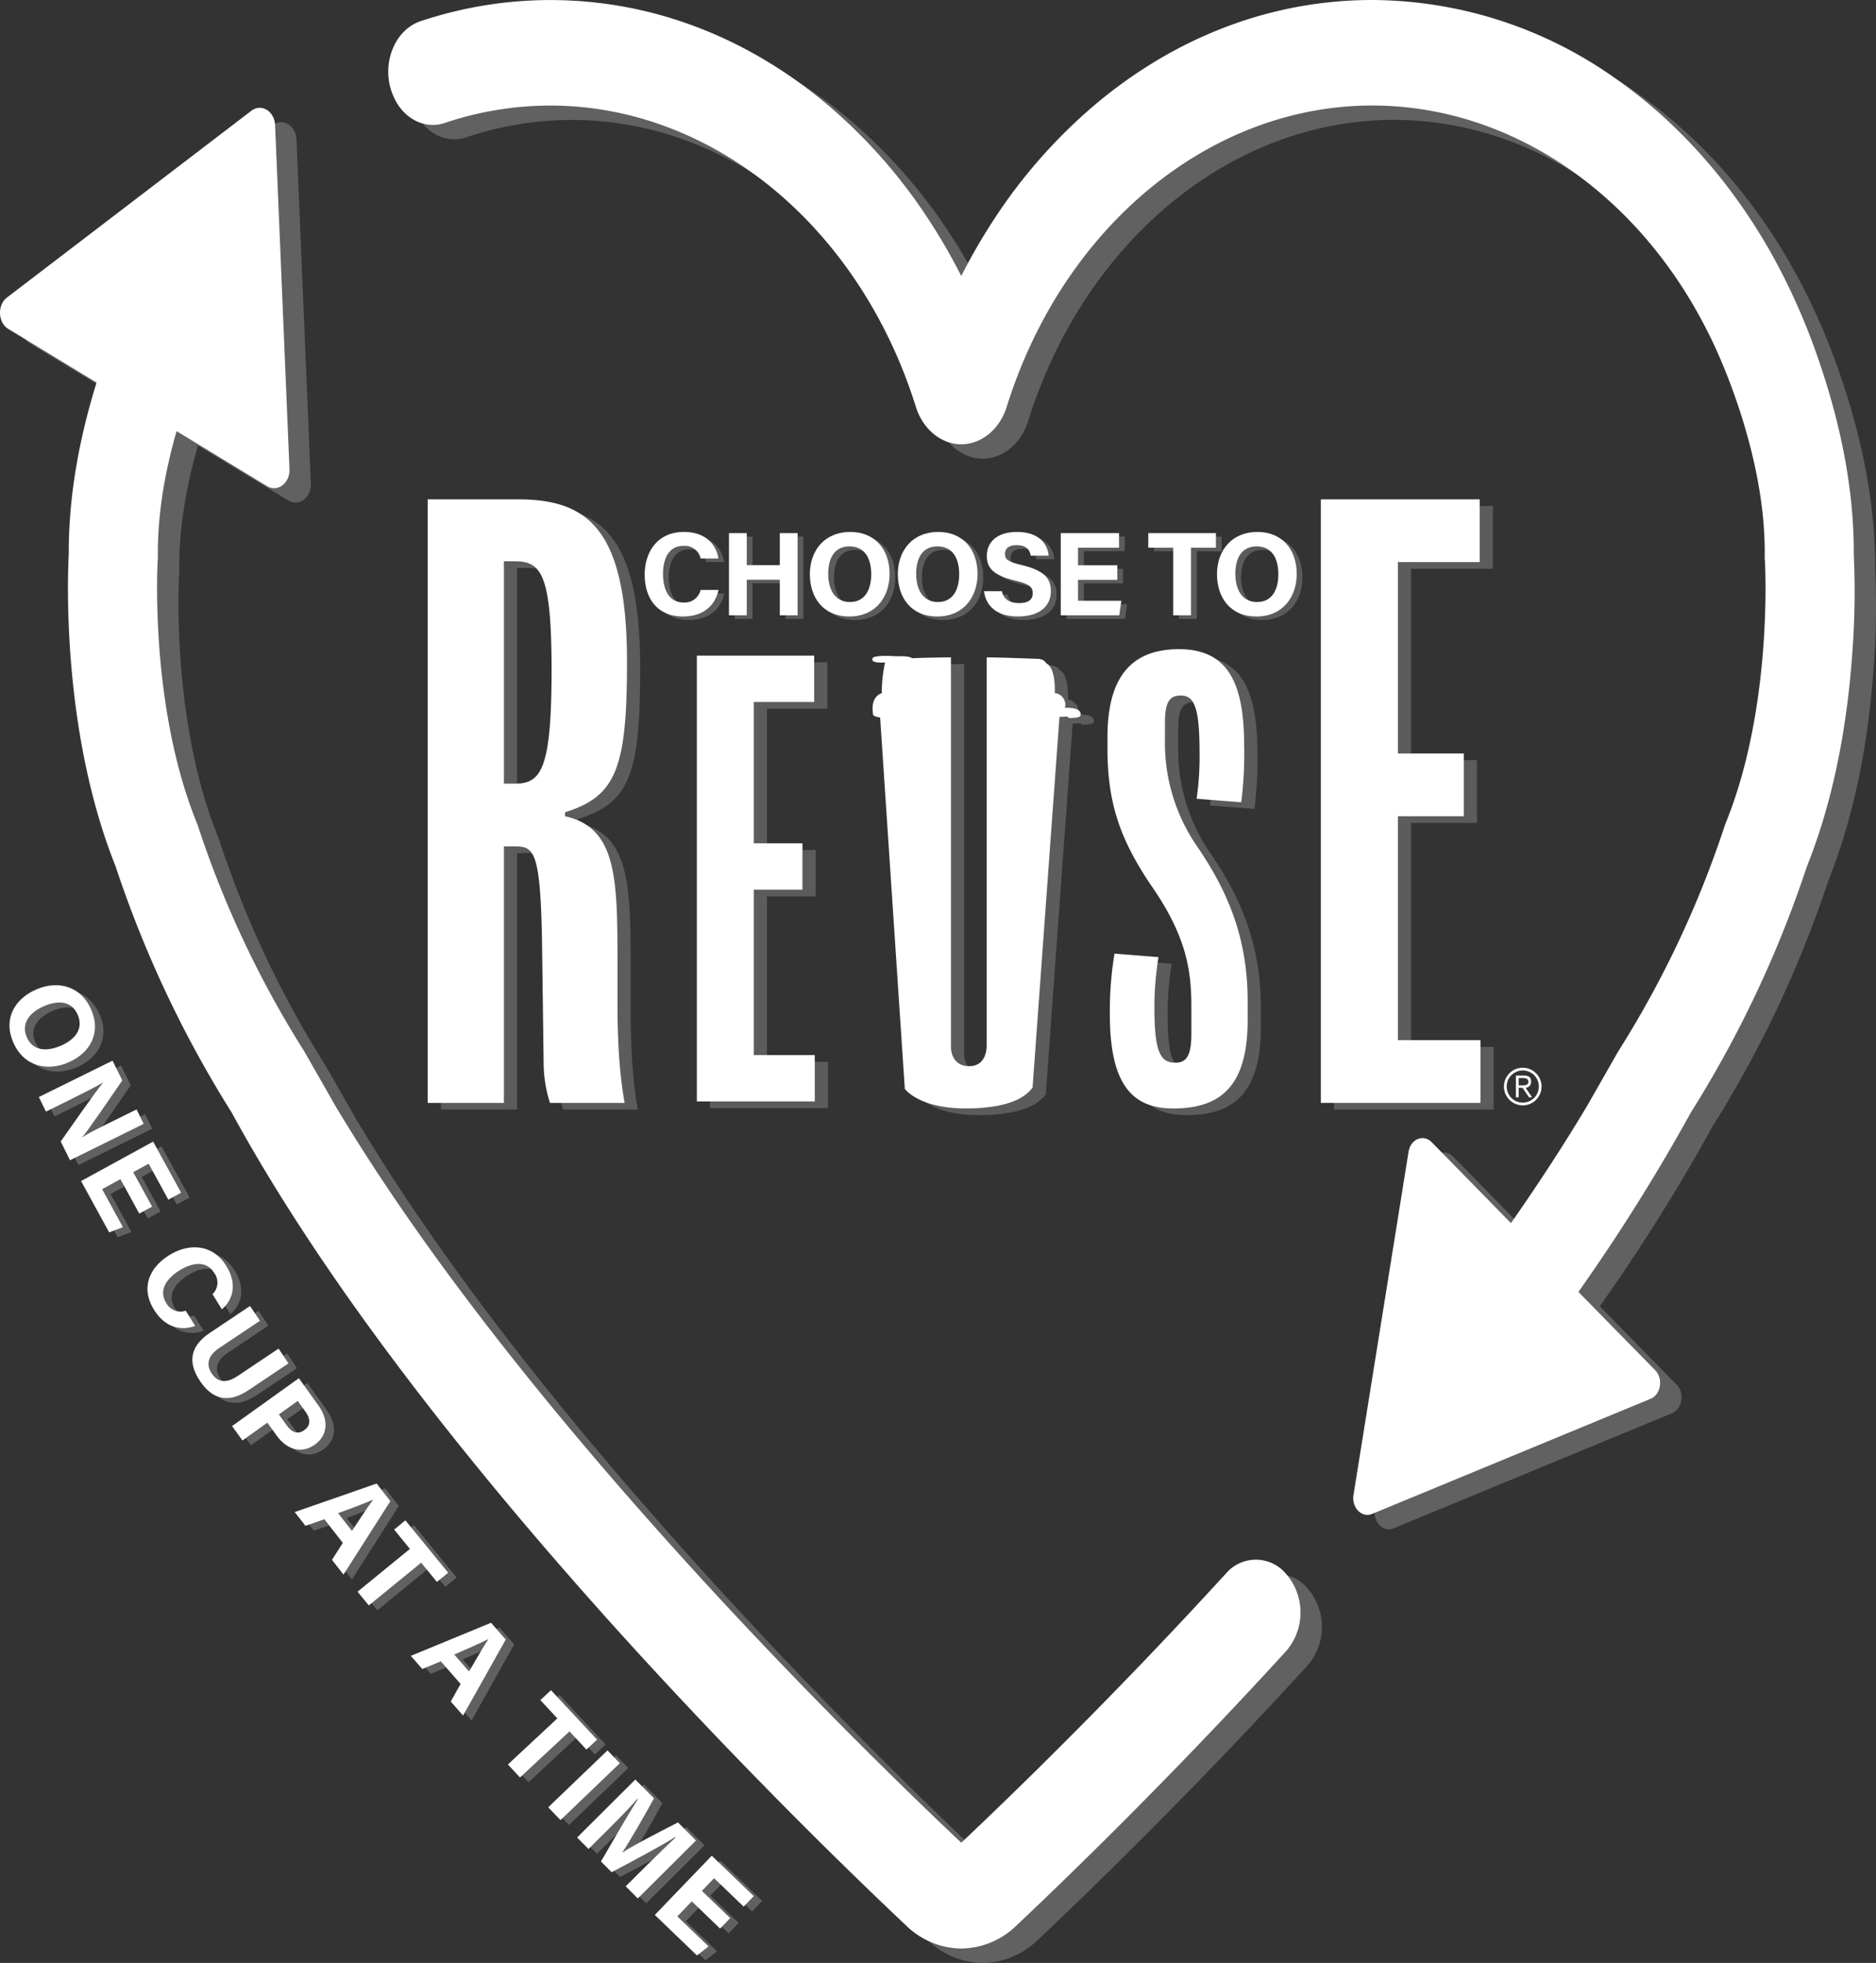 <?xml version="1.0" encoding="UTF-8"?> <svg xmlns="http://www.w3.org/2000/svg" xmlns:xlink="http://www.w3.org/1999/xlink" id="Group_1189" data-name="Group 1189" width="463.982" height="485.498" viewBox="0 0 463.982 485.498"><rect x="0" y="0" width="463.982" height="485.498" fill="#333333" stroke="none"/><defs><clipPath id="clip-path"><rect id="Rectangle_660" data-name="Rectangle 660" width="463.982" height="485.498" fill="#fff"></rect></clipPath><clipPath id="clip-path-3"><rect id="Rectangle_653" data-name="Rectangle 653" width="161.263" height="20.914" transform="translate(160.868 132.434)" fill="#fff"></rect></clipPath><clipPath id="clip-path-4"><rect id="Rectangle_654" data-name="Rectangle 654" width="260.382" height="150.649" transform="translate(109.04 125.162)" fill="#fff"></rect></clipPath><clipPath id="clip-path-5"><rect id="Rectangle_655" data-name="Rectangle 655" width="458.693" height="481.938" transform="translate(5.289 3.56)" fill="#fff"></rect></clipPath><clipPath id="clip-path-6"><rect id="Rectangle_658" data-name="Rectangle 658" width="184.081" height="239.974" transform="translate(4.44 244.865)" fill="#fff"></rect></clipPath></defs><g id="Group_1188" data-name="Group 1188" clip-path="url(#clip-path)"><g id="Group_1187" data-name="Group 1187"><g id="Group_1186" data-name="Group 1186" clip-path="url(#clip-path)"><g id="Group_1176" data-name="Group 1176" opacity="0.2"><g id="Group_1175" data-name="Group 1175"><g id="Group_1174" data-name="Group 1174" clip-path="url(#clip-path-3)"><path id="Path_327" data-name="Path 327" d="M179.125,146.788c-.817,3.791-3.676,6.553-8.766,6.553-6.444,0-9.491-4.561-9.491-10.343,0-5.571,3.144-10.564,9.7-10.564,5.411,0,8.035,3.177,8.532,6.574h-4.4a3.986,3.986,0,0,0-4.278-3.128c-3.624,0-5.023,3.26-5.023,6.959,0,3.436,1.214,7.055,5.141,7.055a4.041,4.041,0,0,0,4.156-3.106Z" fill="#fff"></path><path id="Path_328" data-name="Path 328" d="M181.71,132.729h4.4v7.928h8.177v-7.928h4.395v20.325h-4.395v-8.8h-8.177v8.8h-4.4Z" fill="#fff"></path><path id="Path_329" data-name="Path 329" d="M221.437,142.822c0,5.656-3.4,10.526-10,10.526-6.378,0-9.717-4.635-9.717-10.457,0-5.915,3.687-10.457,10-10.457,5.946,0,9.714,4.166,9.714,10.388m-15.176-.019c0,3.967,1.741,6.969,5.345,6.969,3.908,0,5.292-3.273,5.292-6.9,0-3.845-1.575-6.867-5.364-6.867-3.67,0-5.273,2.835-5.273,6.793" fill="#fff"></path><path id="Path_330" data-name="Path 330" d="M243.191,142.822c0,5.656-3.4,10.526-10,10.526-6.378,0-9.717-4.635-9.717-10.457,0-5.915,3.687-10.457,10-10.457,5.947,0,9.714,4.166,9.714,10.388m-15.176-.019c0,3.967,1.741,6.969,5.345,6.969,3.908,0,5.292-3.273,5.292-6.9,0-3.845-1.575-6.867-5.363-6.867-3.671,0-5.274,2.835-5.274,6.793" fill="#fff"></path><path id="Path_331" data-name="Path 331" d="M249.212,147.1c.463,2.041,1.928,2.936,4.279,2.936s3.35-.927,3.35-2.415c0-1.654-.98-2.372-4.456-3.181-5.53-1.3-6.9-3.31-6.9-6.054,0-3.542,2.651-5.948,7.461-5.948,5.4,0,7.547,2.9,7.838,5.874h-4.427c-.212-1.251-.9-2.609-3.525-2.609-1.783,0-2.859.736-2.859,2.18,0,1.413.862,1.986,4.146,2.748,5.911,1.392,7.207,3.592,7.207,6.457,0,3.711-2.807,6.257-8.179,6.257-5.16,0-7.877-2.539-8.364-6.245Z" fill="#fff"></path><path id="Path_332" data-name="Path 332" d="M277.759,144.288h-9.72v5.164h10.723l-.522,3.6H263.775V132.729h14.412v3.6H268.039v4.355h9.72Z" fill="#fff"></path><path id="Path_333" data-name="Path 333" d="M291.592,136.331h-6.175v-3.6h16.727v3.6H295.99v16.723h-4.4Z" fill="#fff"></path><path id="Path_334" data-name="Path 334" d="M322.131,142.822c0,5.656-3.4,10.526-10,10.526-6.378,0-9.717-4.635-9.717-10.457,0-5.915,3.687-10.457,10-10.457,5.946,0,9.714,4.166,9.714,10.388m-15.176-.019c0,3.967,1.741,6.969,5.345,6.969,3.908,0,5.292-3.273,5.292-6.9,0-3.845-1.575-6.867-5.364-6.867-3.67,0-5.273,2.835-5.273,6.793" fill="#fff"></path></g></g></g><g id="Group_1179" data-name="Group 1179" opacity="0.2"><g id="Group_1178" data-name="Group 1178"><g id="Group_1177" data-name="Group 1177" clip-path="url(#clip-path-4)"><path id="Path_335" data-name="Path 335" d="M109.04,274.434V125.162h22.39c17.284,0,26.908,7.463,26.908,40.264,0,26.319-2.749,33.194-15.319,37.121v.983c12.373,2.749,12.962,14.534,12.962,34.568v11.588c0,11.981.786,19.248,1.768,24.748H139.287a32.883,32.883,0,0,1-1.572-10.018l-.392-29.657c-.393-22.587-1.965-23.766-6.678-23.766h-2.75v63.441Zm18.855-78.957h2.553c6.482,0,9.231-2.946,9.231-28.087,0-23.766-2.553-26.908-9.034-26.908h-2.75Z" fill="#fff"></path><path id="Path_336" data-name="Path 336" d="M369.422,274.434H329.943V125.162h39.283v15.516H348.995v47.335h16.3V203.53h-16.3v55.387h20.427Z" fill="#fff"></path><path id="Path_337" data-name="Path 337" d="M204.779,274.07H175.618V163.809h29.015v11.462H189.691v34.964h12.041V221.7H189.691v40.913h15.088Z" fill="#fff"></path><path id="Path_338" data-name="Path 338" d="M311.847,253.9c0,16.4-6.673,21.907-18.425,21.907-10.881,0-15.669-6.964-15.669-23.5a87.941,87.941,0,0,1,1.161-14.8l10.881.871a76.978,76.978,0,0,0-1.015,12.332c0,11.17,1.451,13.782,5.222,13.782,2.757,0,3.917-1.886,3.917-7.109v-6.963c0-8.851-1.3-17.265-9.719-29.452-8.125-11.9-11.027-21.037-11.027-34.239v-2.757c0-14.217,5.368-21.761,17.7-21.761,12.187,0,16.1,8.559,16.1,23.793a92.325,92.325,0,0,1-.726,14.072l-11.025-.87a72.344,72.344,0,0,0,.725-11.607c0-11.316-1.451-13.927-4.643-13.927-2.756,0-3.917,1.6-3.917,6.673V184.7a45.082,45.082,0,0,0,7.835,26.114c7.978,11.607,12.621,23.213,12.621,38.446Z" fill="#fff"></path><path id="Path_339" data-name="Path 339" d="M258.646,270.646l6.654-91.677,2.048-.1s-.028.548.989.347c0,0,1.857.036,2.155-.548,0,0,.839-2.1-3.846-1.945a2.922,2.922,0,0,0-2.517-3.66s.376-6.259-2.126-7.364c0,0-.41-1.112-2.252-1.094,0,0-8.039-.331-12.453-.358V260.25s.21,5.137-4.369,5.1-4.467-4.691-4.467-4.691V164.238s-8.065.1-9.649.226c0,0-.136-.6-3.922-.487,0,0-4.6-.363-5.693.326,0,0-1.328,1.466,2.968,1.2a35.433,35.433,0,0,0-.823,7.628s-2.949.576-2.12,5.357c0,0,.126.37,1.725.645l6.1,91.815s3.419,4.987,15.6,4.857,15.013-3.928,16-5.163" fill="#fff"></path></g></g></g><g id="Group_1182" data-name="Group 1182" opacity="0.23"><g id="Group_1181" data-name="Group 1181"><g id="Group_1180" data-name="Group 1180" clip-path="url(#clip-path-5)"><path id="Path_340" data-name="Path 340" d="M463.774,140.674c.082-14.576-2.7-30.331-8.271-46.834a161.95,161.95,0,0,0-8.419-20.535c-10.244-20.826-24.932-38.286-42.481-50.5A104.673,104.673,0,0,0,344.691,3.56c-24.676,0-48.328,8.9-68.4,25.744A130.8,130.8,0,0,0,250.842,58.26a144.3,144.3,0,0,0-7.809,13.57,143.9,143.9,0,0,0-7.81-13.566,130.8,130.8,0,0,0-25.45-28.952C189.7,12.473,166.054,3.572,141.38,3.572a101.535,101.535,0,0,0-32.037,5.216c-6.531,2.168-9.875,10.731-6.984,18l.1.237c2.273,5.714,7.7,8.665,12.834,6.944a81.91,81.91,0,0,1,26.092-4.3c40.153,0,76.49,29.947,90.422,74.517,1.73,5.539,6.244,9.261,11.233,9.26s9.5-3.722,11.231-9.259c13.929-44.579,50.268-74.53,90.425-74.53,34.192,0,66.134,21.765,83.36,56.8l.2.4.042.072c1.289,2.587,13.686,28.151,13.449,53.859l-.01,1.051.064.5c.2,3.98,1.468,37.213-9.654,64.668l-.192.475-.16.492a251.565,251.565,0,0,1-26.293,55.668l-7.546,13.239c-5.779,9.7-12.161,19.472-18.952,29.2l-19.608-20.01c-2.044-2.085-5.227-.769-5.731,2.369l-13.615,84.88c-.5,3.138,2.051,5.745,4.6,4.692l68.885-28.477c2.547-1.053,3.176-4.976,1.133-7.061L395.67,323.09a469.958,469.958,0,0,0,27.819-44.384,279.346,279.346,0,0,0,28.71-60.9c5.977-14.93,9.737-32.489,11.175-52.2a204.35,204.35,0,0,0,.4-24.933" fill="#fff"></path><path id="Path_341" data-name="Path 341" d="M323.421,392.9a9.706,9.706,0,0,0-14.936-.158c-28,30.64-53.2,55.03-65.448,66.574C217.217,434.968,133.768,353.5,88.1,276.831l-7.523-13.19a251.528,251.528,0,0,1-26.287-55.658l-.16-.492-.192-.475C42.344,178.408,44.209,143.523,44.3,142l.042-.553-.006-.652c-.1-10.787,2.026-21.547,4.621-30.6l22.394,13.607c2.605,1.583,5.681-.768,5.536-4.231l-3.56-85.064c-.144-3.463-3.4-5.442-5.861-3.562L7.031,77.132c-2.461,1.881-2.28,6.209.326,7.792L29.168,98.177c-4.623,14.893-6.933,29.137-6.871,42.4-.325,6.184-1.669,44.146,11.576,77.239a279.312,279.312,0,0,0,28.742,60.949c45.49,83.54,139.193,175.035,166.856,201.112a19.846,19.846,0,0,0,13.565,5.617h0a19.837,19.837,0,0,0,13.563-5.615c12.416-11.7,38.143-36.585,66.845-68.023a14.582,14.582,0,0,0,.134-18.776Z" fill="#fff"></path></g></g></g><path id="Path_342" data-name="Path 342" d="M458.485,137.114c.082-14.576-2.7-30.331-8.271-46.834A161.949,161.949,0,0,0,441.8,69.745c-10.244-20.826-24.932-38.286-42.481-50.5A104.673,104.673,0,0,0,339.4,0C314.726,0,291.074,8.9,271,25.744A130.8,130.8,0,0,0,245.553,54.7a144.3,144.3,0,0,0-7.809,13.57,143.9,143.9,0,0,0-7.81-13.566,130.8,130.8,0,0,0-25.45-28.952C184.415,8.913,160.765.012,136.091.012a101.535,101.535,0,0,0-32.037,5.216c-6.531,2.168-9.875,10.731-6.984,18l.1.237c2.273,5.714,7.7,8.665,12.834,6.944a81.91,81.91,0,0,1,26.092-4.3c40.153,0,76.49,29.947,90.422,74.517,1.73,5.539,6.244,9.261,11.233,9.26s9.5-3.722,11.231-9.259c13.929-44.579,50.268-74.53,90.425-74.53,34.192,0,66.134,21.765,83.36,56.8l.2.4.042.072c1.289,2.587,13.686,28.151,13.449,53.859l-.01,1.051.064.5c.2,3.98,1.468,37.213-9.654,64.668l-.192.475-.16.492A251.565,251.565,0,0,1,400.2,260.079l-7.546,13.239c-5.779,9.7-12.161,19.472-18.952,29.2L354.1,282.5c-2.044-2.085-5.227-.769-5.731,2.369l-13.615,84.88c-.5,3.138,2.051,5.745,4.6,4.692l68.885-28.477c2.547-1.053,3.176-4.976,1.133-7.061L390.381,319.53A469.958,469.958,0,0,0,418.2,275.146a279.345,279.345,0,0,0,28.71-60.9c5.977-14.93,9.737-32.489,11.175-52.2a204.35,204.35,0,0,0,.4-24.933" fill="#fff"></path><path id="Path_343" data-name="Path 343" d="M318.132,389.343a9.706,9.706,0,0,0-14.936-.158c-28,30.64-53.2,55.03-65.448,66.574-25.82-24.351-109.269-105.816-154.941-182.488l-7.523-13.19A251.528,251.528,0,0,1,49,204.423l-.16-.492-.192-.475c-11.59-28.608-9.725-63.493-9.636-65.015l.042-.553-.006-.652c-.1-10.787,2.026-21.547,4.621-30.6L66.06,120.247c2.605,1.583,5.681-.768,5.536-4.231l-3.56-85.064c-.144-3.463-3.4-5.442-5.861-3.562L1.742,73.572c-2.461,1.881-2.279,6.209.326,7.792L23.879,94.617c-4.623,14.893-6.933,29.137-6.871,42.4-.325,6.184-1.669,44.146,11.576,77.239a279.358,279.358,0,0,0,28.742,60.949c45.49,83.54,139.193,175.035,166.856,201.112a19.846,19.846,0,0,0,13.565,5.617h0a19.837,19.837,0,0,0,13.563-5.615c12.416-11.7,38.143-36.585,66.845-68.023a14.582,14.582,0,0,0,.134-18.776Z" fill="#fff"></path><path id="Path_344" data-name="Path 344" d="M105.776,272.781V123.509h22.39c17.284,0,26.908,7.463,26.908,40.264,0,26.319-2.749,33.194-15.319,37.121v.983c12.373,2.749,12.962,14.534,12.962,34.568v11.588c0,11.981.786,19.248,1.768,24.748H136.023a32.883,32.883,0,0,1-1.572-10.018l-.392-29.657c-.393-22.587-1.965-23.766-6.678-23.766h-2.75v63.441Zm18.855-78.957h2.553c6.482,0,9.231-2.946,9.231-28.087,0-23.766-2.553-26.908-9.034-26.908h-2.75Z" fill="#fff"></path><path id="Path_345" data-name="Path 345" d="M366.158,272.781H326.679V123.509h39.283v15.516H345.731V186.36h16.3v15.517h-16.3v55.387h20.427Z" fill="#fff"></path><path id="Path_346" data-name="Path 346" d="M177.705,145.917c-.817,3.791-3.676,6.553-8.766,6.553-6.444,0-9.491-4.561-9.491-10.343,0-5.571,3.144-10.564,9.7-10.564,5.411,0,8.035,3.177,8.532,6.574h-4.4a3.986,3.986,0,0,0-4.278-3.128c-3.624,0-5.023,3.26-5.023,6.959,0,3.436,1.214,7.055,5.141,7.055a4.041,4.041,0,0,0,4.156-3.106Z" fill="#fff"></path><path id="Path_347" data-name="Path 347" d="M180.29,131.858h4.4v7.928h8.177v-7.928h4.395v20.325h-4.395v-8.8h-8.177v8.8h-4.4Z" fill="#fff"></path><path id="Path_348" data-name="Path 348" d="M220.017,141.951c0,5.656-3.4,10.526-10,10.526-6.378,0-9.717-4.635-9.717-10.457,0-5.915,3.687-10.457,10-10.457,5.946,0,9.714,4.166,9.714,10.388m-15.176-.019c0,3.967,1.741,6.969,5.345,6.969,3.908,0,5.292-3.273,5.292-6.9,0-3.845-1.575-6.867-5.364-6.867-3.67,0-5.273,2.835-5.273,6.793" fill="#fff"></path><path id="Path_349" data-name="Path 349" d="M241.771,141.951c0,5.656-3.4,10.526-10,10.526-6.378,0-9.717-4.635-9.717-10.457,0-5.915,3.687-10.457,10-10.457,5.947,0,9.714,4.166,9.714,10.388m-15.176-.019c0,3.967,1.741,6.969,5.345,6.969,3.908,0,5.292-3.273,5.292-6.9,0-3.845-1.575-6.867-5.363-6.867-3.671,0-5.274,2.835-5.274,6.793" fill="#fff"></path><path id="Path_350" data-name="Path 350" d="M247.792,146.225c.463,2.041,1.928,2.936,4.279,2.936s3.35-.927,3.35-2.415c0-1.654-.98-2.372-4.456-3.181-5.53-1.3-6.9-3.31-6.9-6.054,0-3.542,2.651-5.948,7.461-5.948,5.4,0,7.547,2.9,7.838,5.874h-4.427c-.212-1.251-.9-2.609-3.525-2.609-1.783,0-2.859.736-2.859,2.18,0,1.413.862,1.986,4.146,2.748,5.911,1.392,7.207,3.592,7.207,6.457,0,3.711-2.807,6.257-8.179,6.257-5.16,0-7.877-2.539-8.364-6.245Z" fill="#fff"></path><path id="Path_351" data-name="Path 351" d="M276.339,143.417h-9.72v5.164h10.723l-.522,3.6H262.355V131.858h14.412v3.6H266.619v4.355h9.72Z" fill="#fff"></path><path id="Path_352" data-name="Path 352" d="M290.172,135.46H284v-3.6h16.727v3.6H294.57v16.723h-4.4Z" fill="#fff"></path><path id="Path_353" data-name="Path 353" d="M320.711,141.951c0,5.656-3.4,10.526-10,10.526-6.378,0-9.717-4.635-9.717-10.457,0-5.915,3.687-10.457,10-10.457,5.946,0,9.714,4.166,9.714,10.388m-15.176-.019c0,3.967,1.741,6.969,5.345,6.969,3.908,0,5.292-3.273,5.292-6.9,0-3.845-1.575-6.867-5.364-6.867-3.67,0-5.273,2.835-5.273,6.793" fill="#fff"></path><path id="Path_354" data-name="Path 354" d="M201.512,272.417H172.351V162.156h29.015v11.462H186.424v34.964h12.041v11.461H186.424v40.913h15.088Z" fill="#fff"></path><path id="Path_355" data-name="Path 355" d="M308.58,252.251c0,16.395-6.673,21.907-18.425,21.907-10.881,0-15.669-6.964-15.669-23.5a88.045,88.045,0,0,1,1.161-14.8l10.881.871a76.978,76.978,0,0,0-1.015,12.332c0,11.17,1.451,13.782,5.222,13.782,2.757,0,3.917-1.886,3.917-7.109V248.77c0-8.851-1.305-17.265-9.719-29.452-8.125-11.9-11.027-21.037-11.027-34.239v-2.757c0-14.217,5.368-21.761,17.7-21.761,12.187,0,16.1,8.559,16.1,23.793a92.325,92.325,0,0,1-.726,14.072l-11.026-.87a72.2,72.2,0,0,0,.726-11.607c0-11.316-1.451-13.927-4.643-13.927-2.756,0-3.917,1.6-3.917,6.673v4.353a45.087,45.087,0,0,0,7.834,26.114c7.979,11.607,12.622,23.213,12.622,38.446Z" fill="#fff"></path><path id="Path_356" data-name="Path 356" d="M16.876,262.788c-5.2,2.235-11.013,1.038-13.62-5.027C.737,251.9,3.678,247,9.026,244.7c5.435-2.336,11.064-.741,13.557,5.059,2.348,5.463.009,10.569-5.707,13.026M10.9,248.839c-3.646,1.566-5.715,4.352-4.292,7.662,1.543,3.591,5.1,3.57,8.424,2.14,3.533-1.519,5.687-4.159,4.191-7.64-1.45-3.373-4.688-3.725-8.323-2.162" fill="#fff"></path><path id="Path_357" data-name="Path 357" d="M9.6,271.332l18.231-8.995,2.411,4.886c-2.97,4.3-8.277,12.148-9.85,13.965l.024.05c1.8-1.143,4.969-2.7,7.961-4.178l5.4-2.665,1.762,3.572-18.231,8.995-2.286-4.634c2.6-3.717,8.776-12.564,10.436-14.507l-.024-.05c-1.53.919-5.253,2.81-8.518,4.421l-5.545,2.736Z" fill="#fff"></path><path id="Path_358" data-name="Path 358" d="M34.451,300.165l-4.668-8.522-4.528,2.48,5.15,9.4L27,304.8l-6.948-12.684,17.821-9.762,6.922,12.636-3.158,1.731-4.874-8.9-3.818,2.092,4.668,8.523Z" fill="#fff"></path><path id="Path_359" data-name="Path 359" d="M48.275,327.943c-3.652,1.3-7.5.325-10.183-4-3.393-5.478-1.12-10.468,3.793-13.512,4.736-2.932,10.634-2.888,14.087,2.686,2.848,4.6,1.53,8.5-1.1,10.712l-2.314-3.736a3.985,3.985,0,0,0,.407-5.282c-1.908-3.08-5.415-2.553-8.559-.606-2.92,1.808-5.357,4.746-3.29,8.084a4.042,4.042,0,0,0,4.828,1.9Z" fill="#fff"></path><path id="Path_360" data-name="Path 360" d="M64.289,326.664,54.228,333.4c-3.24,2.17-3.084,4.48-1.864,6.3,1.4,2.09,3.413,2.641,6.477.588L68.9,333.552l2.447,3.653-9.879,6.617c-5.773,3.866-9.508,1.473-12-2.251-2.553-3.811-3.217-8.123,2.423-11.9l9.949-6.664Z" fill="#fff"></path><path id="Path_361" data-name="Path 361" d="M73.915,340.875l4.9,6.832c2.514,3.51,2.246,7.307-.893,9.557-3.588,2.571-7.181,1.033-9.515-2.225l-2.276-3.175-6.168,4.42L57.4,352.71Zm-4.945,8.952,1.953,2.726c1.184,1.652,2.657,2.365,4.343,1.156,1.7-1.221,1.458-2.909.373-4.423l-2.006-2.8Z" fill="#fff"></path><path id="Path_362" data-name="Path 362" d="M80.221,375.748l-4.677,1.637-2.656-3.4,20.266-7.058,3.394,4.352L84.954,389.448,82.113,385.8l2.672-4.2Zm6.823,2.893c2.494-3.775,4.088-6.186,5.227-7.695l-.018-.024c-1.888.837-5.025,2-8.625,3.339Z" fill="#fff"></path><path id="Path_363" data-name="Path 363" d="M101.383,383.094l-3.906-4.782,2.789-2.279,10.58,12.953-2.789,2.278-3.892-4.765L91.216,397.076l-2.782-3.4Z" fill="#fff"></path><path id="Path_364" data-name="Path 364" d="M109.026,410.9l-4.577,1.9-2.844-3.251,19.84-8.188,3.634,4.154-10.555,18.8-3.042-3.476,2.433-4.349Zm6.977,2.5c2.278-3.91,3.735-6.406,4.787-7.979l-.02-.022c-1.837.942-4.906,2.277-8.425,3.819Z" fill="#fff"></path><path id="Path_365" data-name="Path 365" d="M137.848,425.01l-4.209-4.516,2.634-2.456,11.4,12.234-2.635,2.455-4.194-4.5-12.23,11.4-3-3.217Z" fill="#fff"></path><rect id="Rectangle_656" data-name="Rectangle 656" width="20.327" height="4.395" transform="translate(135.588 447) rotate(-43.824)" fill="#fff"></rect><path id="Path_366" data-name="Path 366" d="M160.156,461.17c2.458-2.446,5.251-5.15,6.941-6.708l-.1-.1c-3.612,2.248-9.843,5.585-15.724,8.691l-2.64-2.652c2.894-4.972,6.876-11.9,9.124-15.4l-.1-.1c-1.567,1.8-4.471,4.816-6.941,7.276l-5.158,5.135-2.826-2.838,14.4-14.339,4.614,4.635c-2.645,4.869-6.112,10.827-7.828,13.4l.023.023c2.244-1.532,8.866-4.974,13.752-7.447l4.447,4.466-14.4,14.339-2.99-3Z" fill="#fff"></path><path id="Path_367" data-name="Path 367" d="M178.1,477l-7-6.737-3.579,3.72,7.726,7.432-2.873,2.233-10.422-10.025,14.086-14.644,10.384,9.989-2.5,2.6-7.31-7.033-3.018,3.138,7,6.736Z" fill="#fff"></path><path id="Path_368" data-name="Path 368" d="M255.38,268.993l6.654-91.677,2.048-.1s-.028.548.989.347c0,0,1.857.036,2.155-.548,0,0,.839-2.1-3.846-1.945a2.922,2.922,0,0,0-2.517-3.66s.376-6.259-2.126-7.364c0,0-.41-1.112-2.252-1.094,0,0-8.039-.331-12.453-.358v96s.21,5.137-4.369,5.1-4.467-4.691-4.467-4.691v-96.42s-8.065.1-9.649.225c0,0-.136-.6-3.922-.487,0,0-4.6-.363-5.693.326,0,0-1.328,1.466,2.968,1.2a35.434,35.434,0,0,0-.823,7.628s-2.949.576-2.12,5.357c0,0,.126.37,1.725.645l6.1,91.815s3.419,4.987,15.6,4.857,15.013-3.928,16-5.163" fill="#fff"></path><g id="Group_1185" data-name="Group 1185" opacity="0.23"><g id="Group_1184" data-name="Group 1184"><g id="Group_1183" data-name="Group 1183" clip-path="url(#clip-path-6)"><path id="Path_369" data-name="Path 369" d="M18.973,263.984c-5.2,2.234-11.013,1.037-13.62-5.028-2.519-5.86.422-10.758,5.77-13.057,5.435-2.336,11.064-.742,13.557,5.059,2.348,5.462.009,10.569-5.707,13.026M13,250.034C9.351,251.6,7.282,254.387,8.7,257.7c1.543,3.591,5.1,3.569,8.424,2.139,3.533-1.519,5.687-4.158,4.191-7.639-1.45-3.373-4.688-3.725-8.323-2.163" fill="#fff"></path><path id="Path_370" data-name="Path 370" d="M11.7,272.526l18.231-8.995,2.411,4.886c-2.97,4.3-8.277,12.148-9.85,13.965l.024.05c1.8-1.143,4.969-2.7,7.961-4.178l5.4-2.665,1.762,3.572L19.41,288.156l-2.286-4.634c2.6-3.717,8.776-12.564,10.436-14.507l-.024-.05c-1.53.919-5.253,2.81-8.518,4.421l-5.545,2.736Z" fill="#fff"></path><path id="Path_371" data-name="Path 371" d="M36.547,301.359l-4.668-8.522-4.528,2.48,5.15,9.4-3.409,1.273-6.948-12.684,17.821-9.762,6.922,12.636-3.158,1.731-4.874-8.9-3.818,2.092,4.668,8.523Z" fill="#fff"></path><path id="Path_372" data-name="Path 372" d="M50.371,329.136c-3.652,1.3-7.5.325-10.183-4-3.393-5.478-1.12-10.468,3.793-13.512,4.736-2.932,10.634-2.888,14.087,2.686,2.848,4.6,1.53,8.5-1.1,10.712l-2.314-3.736A3.985,3.985,0,0,0,55.065,316c-1.908-3.08-5.415-2.553-8.559-.606-2.92,1.808-5.357,4.746-3.29,8.084a4.042,4.042,0,0,0,4.828,1.9Z" fill="#fff"></path><path id="Path_373" data-name="Path 373" d="M66.386,327.859,56.325,334.6c-3.24,2.17-3.084,4.48-1.864,6.3,1.4,2.09,3.413,2.641,6.477.588L71,334.747l2.447,3.653-9.879,6.617c-5.773,3.866-9.508,1.473-12-2.251-2.553-3.811-3.217-8.123,2.423-11.9l9.949-6.664Z" fill="#fff"></path><path id="Path_374" data-name="Path 374" d="M76.011,342.069l4.9,6.832c2.514,3.51,2.246,7.307-.893,9.557-3.588,2.571-7.181,1.034-9.515-2.225l-2.276-3.175-6.168,4.42L59.494,353.9Zm-4.945,8.952,1.953,2.726c1.184,1.652,2.657,2.365,4.343,1.156,1.7-1.221,1.458-2.909.373-4.423l-2.006-2.8Z" fill="#fff"></path><path id="Path_375" data-name="Path 375" d="M82.317,376.941l-4.677,1.637-2.656-3.4,20.266-7.058,3.394,4.352L87.05,390.64,84.209,387l2.673-4.2Zm6.823,2.893c2.494-3.775,4.089-6.186,5.227-7.7l-.018-.024c-1.888.837-5.025,2-8.625,3.339Z" fill="#fff"></path><path id="Path_376" data-name="Path 376" d="M103.48,384.289l-3.906-4.782,2.789-2.279,10.58,12.953-2.789,2.278-3.892-4.765L93.313,398.271l-2.782-3.4Z" fill="#fff"></path><path id="Path_377" data-name="Path 377" d="M111.123,412.1l-4.577,1.9-2.844-3.251,19.84-8.188,3.634,4.154-10.555,18.8-3.042-3.476,2.433-4.349ZM118.1,414.6c2.278-3.91,3.735-6.406,4.787-7.979l-.02-.022c-1.837.942-4.906,2.277-8.425,3.819Z" fill="#fff"></path><path id="Path_378" data-name="Path 378" d="M139.945,426.2l-4.209-4.516,2.634-2.456,11.4,12.234-2.635,2.455-4.194-4.5-12.23,11.4-3-3.217Z" fill="#fff"></path><rect id="Rectangle_657" data-name="Rectangle 657" width="20.327" height="4.395" transform="translate(137.685 448.195) rotate(-43.824)" fill="#fff"></rect><path id="Path_379" data-name="Path 379" d="M162.253,462.364c2.458-2.446,5.251-5.15,6.941-6.708l-.1-.1c-3.612,2.248-9.843,5.585-15.724,8.691l-2.64-2.652c2.894-4.972,6.876-11.9,9.124-15.4l-.1-.1c-1.567,1.8-4.471,4.816-6.941,7.276l-5.158,5.135-2.826-2.838,14.4-14.339,4.614,4.635c-2.645,4.869-6.112,10.827-7.828,13.4l.023.023c2.244-1.532,8.866-4.974,13.752-7.447l4.447,4.466-14.4,14.339-2.99-3Z" fill="#fff"></path><path id="Path_380" data-name="Path 380" d="M180.2,478.191l-7-6.737-3.579,3.72,7.726,7.432-2.873,2.233-10.422-10.025,14.086-14.644,10.384,9.989-2.5,2.6-7.31-7.033-3.018,3.138,7,6.736Z" fill="#fff"></path></g></g></g><path id="Path_381" data-name="Path 381" d="M376.616,264.082a4.652,4.652,0,1,1-4.654,4.651,4.659,4.659,0,0,1,4.654-4.651m0,8.63a3.978,3.978,0,1,0-3.977-3.979,3.971,3.971,0,0,0,3.977,3.979M375.6,271.4h-.677v-5.366h2.065c1.213,0,1.688.525,1.688,1.488a1.45,1.45,0,0,1-1.351,1.528l1.6,2.35h-.763l-1.6-2.35H375.6Zm0-2.951h.863c.738,0,1.539-.037,1.539-.927,0-.688-.626-.887-1.2-.887h-1.2Z" fill="#fff"></path></g></g></g></svg> 